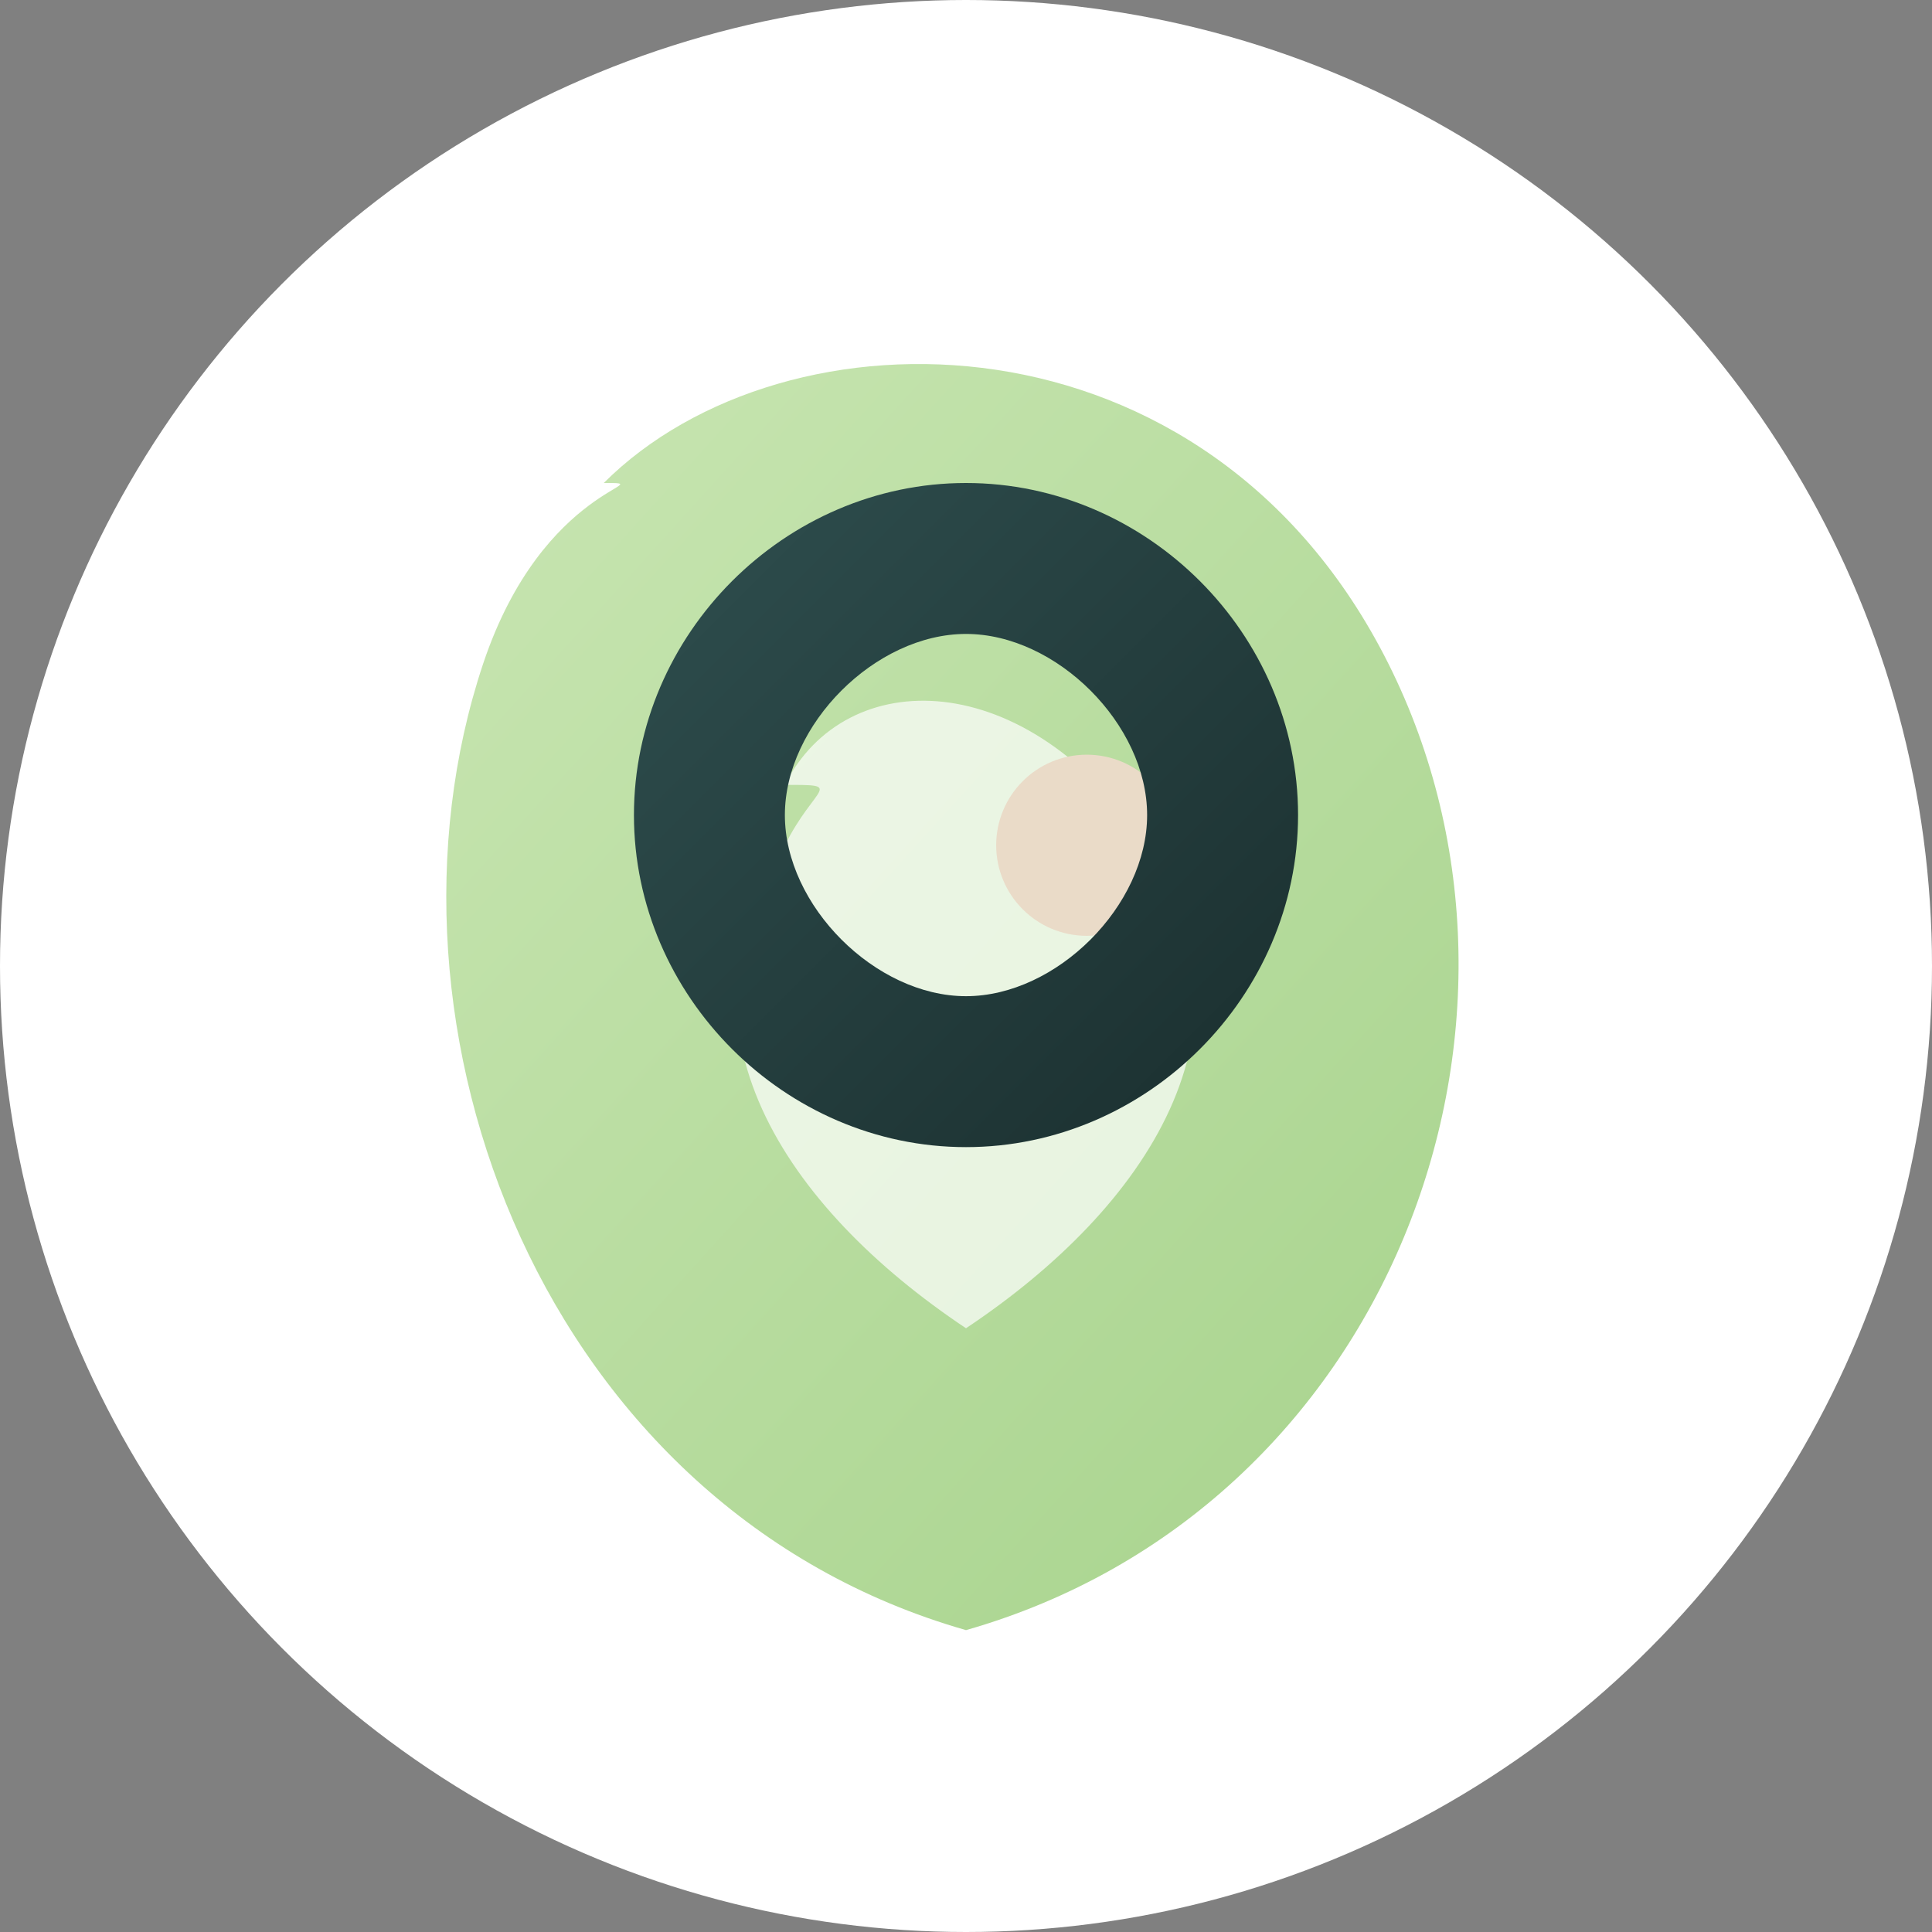 <svg xmlns="http://www.w3.org/2000/svg" viewBox="0 0 32 32">
  <rect x="0" y="0" width="32" height="32" fill="#808080" stroke="none"/>
  <defs>
    <linearGradient id="leaf-gradient-favicon" x1="0%" y1="0%" x2="100%" y2="100%">
      <stop offset="0%" stop-color="#CBE7B5" />
      <stop offset="100%" stop-color="#A5D28A" />
    </linearGradient>
    <linearGradient id="text-gradient-favicon" x1="0%" y1="0%" x2="100%" y2="100%">
      <stop offset="0%" stop-color="#2F4F4F" />
      <stop offset="100%" stop-color="#1A2E2E" />
    </linearGradient>
  </defs>
  
  <!-- Background circle -->
  <circle cx="16" cy="16" r="16" fill="#FFFFFF" />
  
  <!-- Stylized leaf representing nutrition -->
  <path d="M10,8 C13,5 20,5 23,11 C26,17 23,25 16,27 C9,25 6,17 8,11 C9,8 11,8 10,8 Z" fill="url(#leaf-gradient-favicon)" />
  
  <!-- Smaller leaf details -->
  <path d="M13,13 C14,11 17,11 19,14 C21,17 19,20 16,22 C13,20 11,17 13,14 C13.5,13 14,13 13,13 Z" fill="#FFFFFF" opacity="0.7" />
  
  <!-- Small circle representing a nutrition element -->
  <circle cx="18" cy="14" r="1.5" fill="#EADBC8" />
  
  <!-- "O" letter mark for Omnibazaa -->
  <path d="M16,8 C19,8 21.5,10.5 21.5,13.5 C21.5,16.5 19,19 16,19 C13,19 10.5,16.5 10.5,13.5 C10.5,10.5 13,8 16,8 Z M16,10.5 C14.5,10.5 13,12 13,13.5 C13,15 14.5,16.5 16,16.5 C17.5,16.5 19,15 19,13.5 C19,12 17.5,10.5 16,10.5 Z" fill="url(#text-gradient-favicon)" />
</svg>